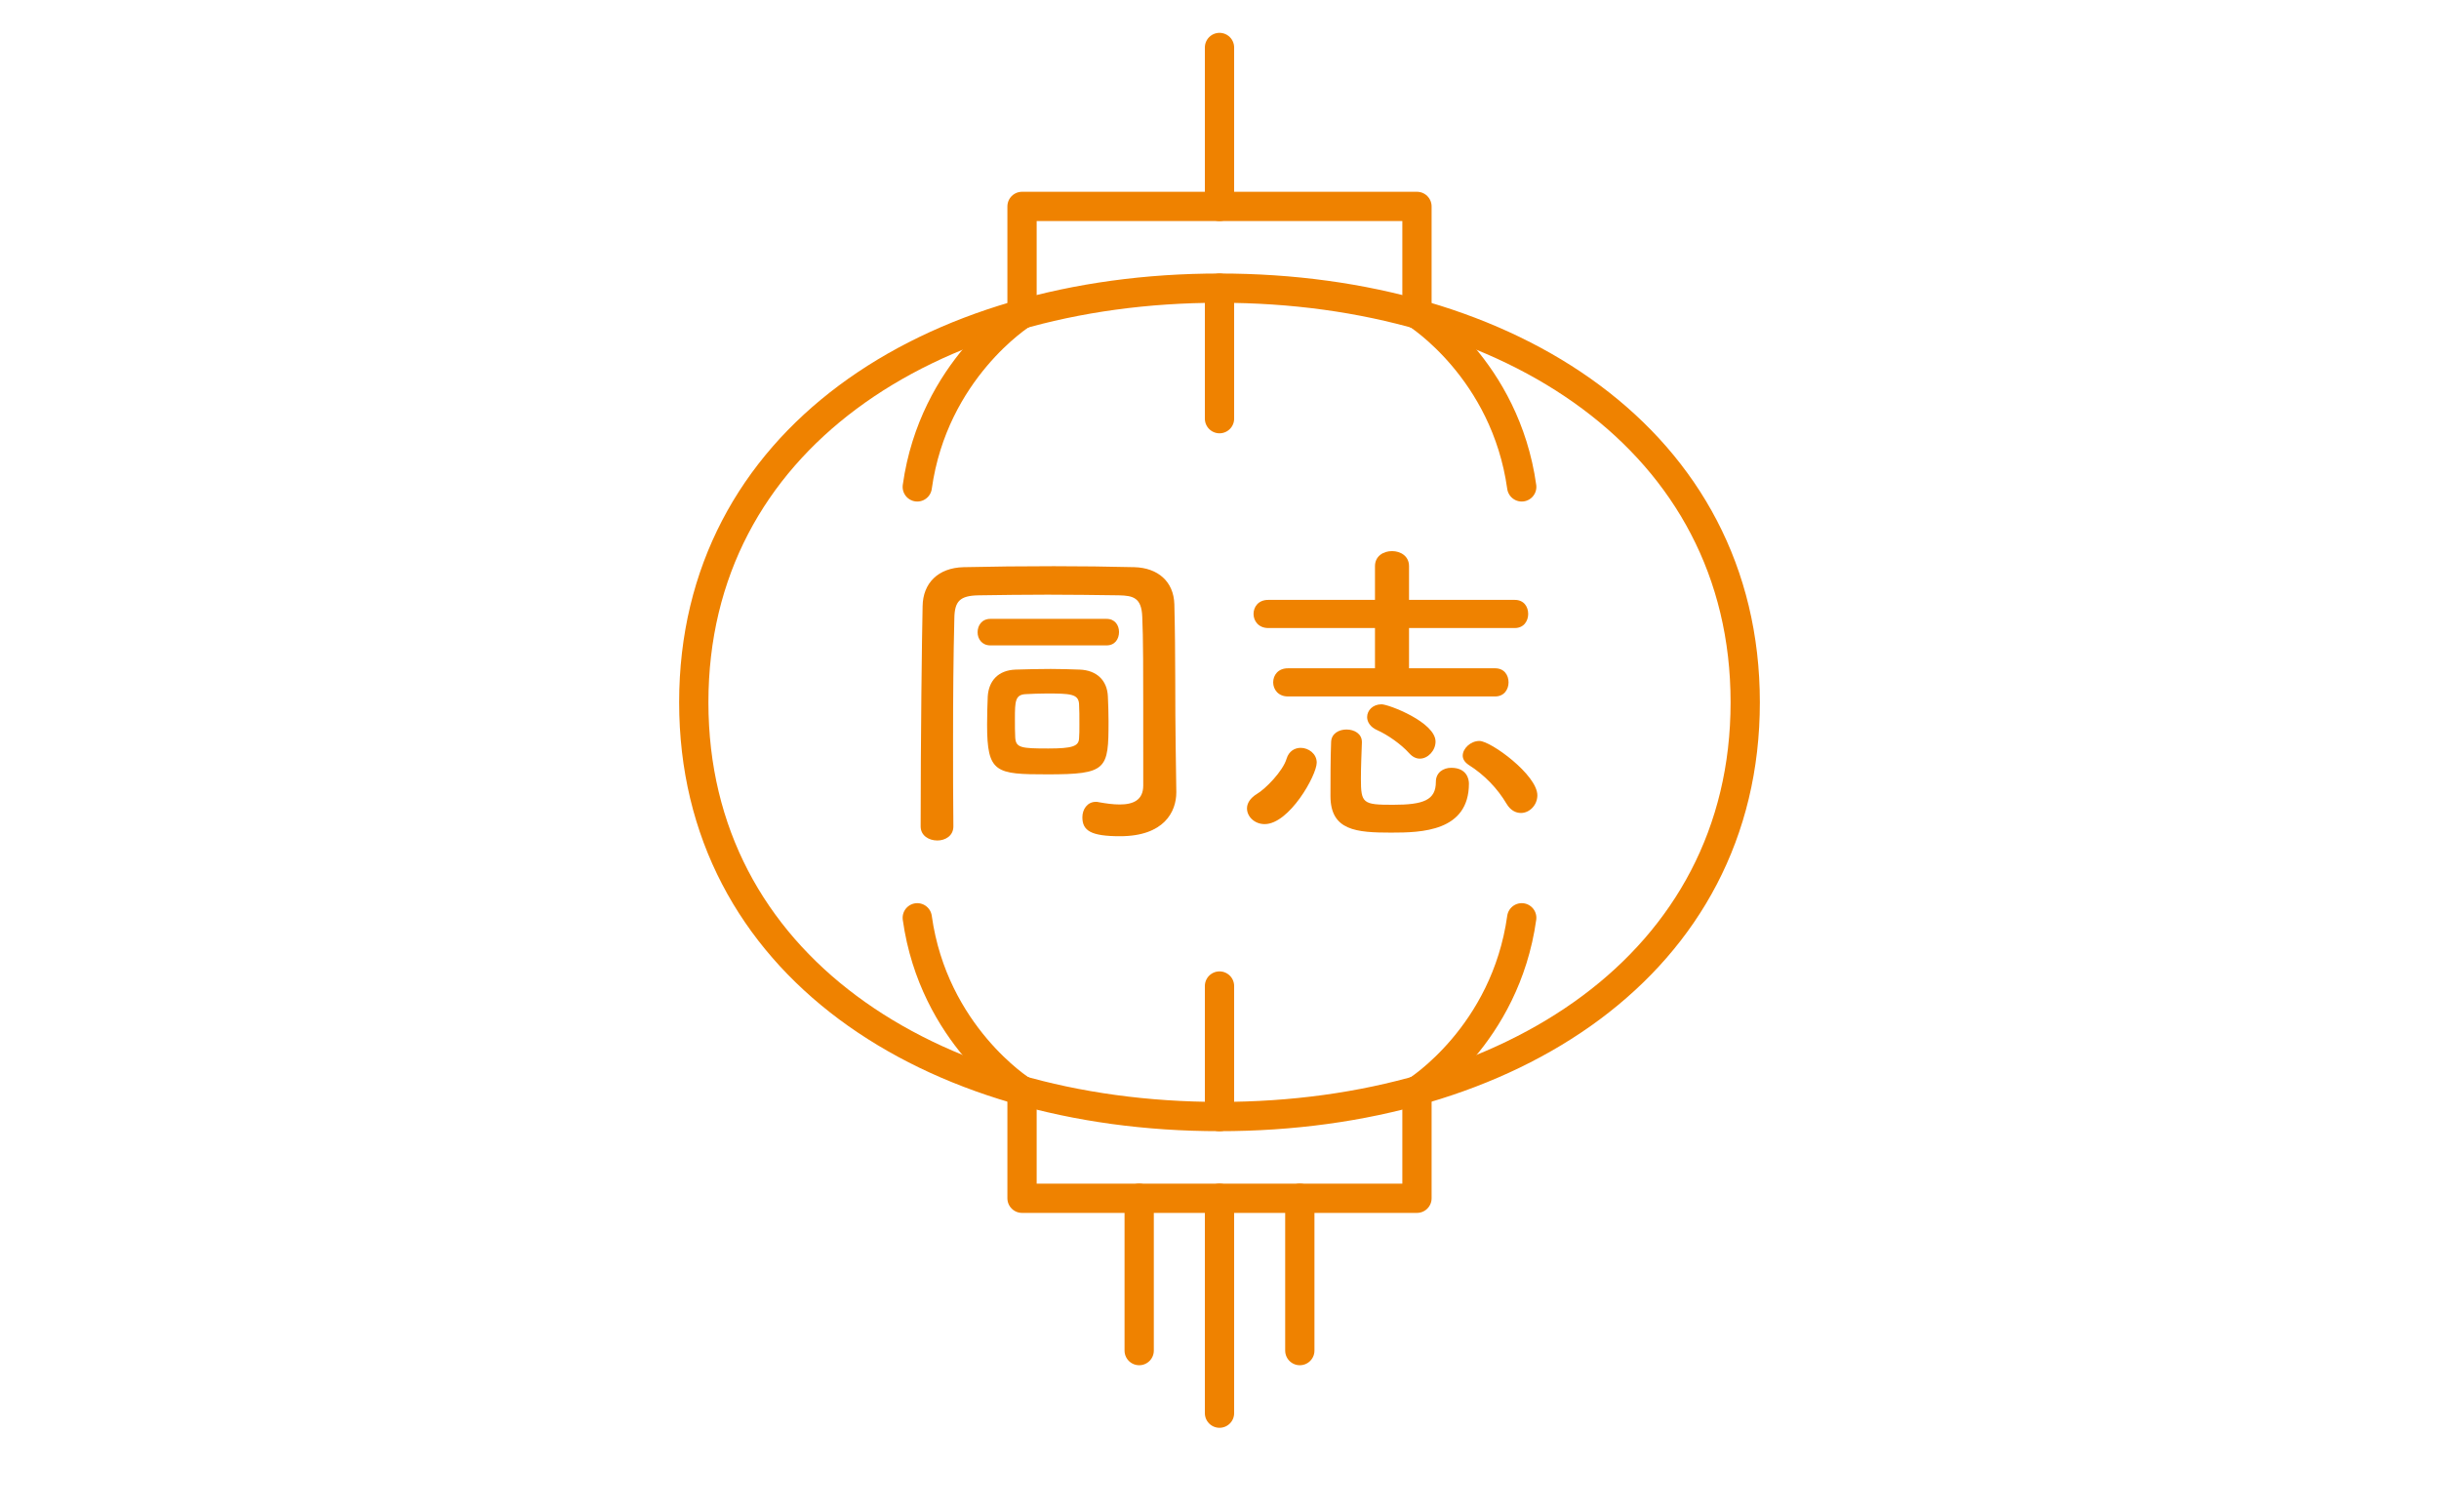 <?xml version="1.0" encoding="UTF-8"?><svg id="b" xmlns="http://www.w3.org/2000/svg" viewBox="0 0 250 155"><defs><style>.d,.e{fill:none;}.d,.f{stroke-width:0px;}.e{stroke:#ef8200;stroke-linecap:round;stroke-linejoin:round;stroke-width:3px;}.f{fill:#ef8200;}</style></defs><g id="c"><line class="e" x1="125" y1="4.867" x2="125" y2="21.161"/><path class="e" d="M125,114.46c29.761,0,53.887-15.647,53.887-42.461,0-26.813-24.126-42.461-53.887-42.461-29.761,0-53.887,15.647-53.887,42.461s24.126,42.461,53.887,42.461Z"/><line class="e" x1="125" y1="29.539" x2="125" y2="42.919"/><line class="e" x1="125" y1="101.08" x2="125" y2="114.46"/><path class="e" d="M104.759,111.803s-9.061-5.694-10.738-17.717"/><path class="e" d="M104.759,32.196s-9.061,5.694-10.738,17.717"/><path class="e" d="M145.241,111.803s9.061-5.694,10.738-17.717"/><path class="e" d="M145.241,32.196s9.061,5.694,10.738,17.717"/><polyline class="e" points="104.759 32.196 104.759 21.161 145.241 21.161 145.241 32.196"/><polyline class="e" points="145.241 111.803 145.241 122.838 104.759 122.838 104.759 111.803"/><line class="e" x1="125" y1="122.838" x2="125" y2="144.867"/><line class="e" x1="133.233" y1="122.838" x2="133.233" y2="138.454"/><line class="e" x1="116.767" y1="122.838" x2="116.767" y2="138.454"/><path class="f" d="M120.573,81.16v.067c0,1.98-1.242,4.496-5.771,4.496-2.986,0-3.858-.57-3.858-1.946,0-.805.503-1.577,1.375-1.577.101,0,.201,0,.302.034.738.134,1.476.235,2.147.235,1.375,0,2.416-.436,2.416-1.946,0-14.227,0-14.562-.101-17.28-.067-1.98-.94-2.181-2.382-2.215-2.449-.033-4.899-.067-7.315-.067s-4.798.034-7.08.067c-1.913.034-2.45.604-2.483,2.315-.101,3.959-.134,8.221-.134,12.684,0,2.818,0,5.704.033,8.657v.034c0,.973-.839,1.443-1.644,1.443-.873,0-1.711-.503-1.711-1.443,0-9.026.134-19.663.202-22.582.034-2.349,1.577-3.926,4.194-3.993,2.953-.067,6.073-.101,9.261-.101,2.752,0,5.537.034,8.254.101,2.416.067,4.026,1.476,4.094,3.792.134,5.1.067,10.704.134,14.495l.067,4.731ZM101.514,66.161c-.873,0-1.309-.671-1.309-1.342,0-.705.436-1.376,1.309-1.376h11.912c.872,0,1.275.671,1.275,1.342,0,.705-.403,1.376-1.275,1.376h-11.912ZM107.352,79.381c-5.302,0-6.174-.134-6.174-5.1,0-1.007.034-2.08.067-2.886.101-1.577,1.04-2.684,2.852-2.752,1.174-.034,2.382-.067,3.59-.067,1.006,0,2.013.034,2.986.067,1.745.067,2.818,1.107,2.886,2.752.033.738.067,1.644.067,2.517,0,4.966-.134,5.469-6.274,5.469ZM110.64,74.281c0-.772,0-1.577-.034-2.114-.067-1.04-.906-1.074-3.356-1.074-.738,0-1.476.034-2.147.067-1.04.067-1.073.738-1.073,2.517,0,.705,0,1.443.033,1.946.067,1.04.638,1.107,3.389,1.107,2.483,0,3.121-.235,3.154-1.04.034-.369.034-.872.034-1.409Z"/><path class="f" d="M127.818,82.871c0-.503.302-1.04,1.007-1.476.873-.503,2.684-2.349,3.053-3.624.235-.772.839-1.107,1.443-1.107.806,0,1.644.604,1.644,1.51,0,1.309-2.818,6.308-5.335,6.308-1.04,0-1.812-.772-1.812-1.611ZM132.012,71.395c-1.006,0-1.51-.738-1.51-1.443,0-.738.503-1.443,1.51-1.443h8.925v-4.127h-10.938c-1.006,0-1.51-.738-1.51-1.443,0-.738.503-1.443,1.51-1.443h10.938v-3.456c0-1.04.873-1.544,1.745-1.544.872,0,1.745.503,1.745,1.544v3.456h10.838c.94,0,1.376.705,1.376,1.443,0,.705-.436,1.443-1.376,1.443h-10.838v4.127h8.825c.94,0,1.376.705,1.376,1.443,0,.705-.436,1.443-1.376,1.443h-21.24ZM142.615,85.354c-3.59,0-6.241-.201-6.241-3.758,0-1.443,0-3.959.067-5.537.034-.872.805-1.275,1.577-1.275.805,0,1.577.436,1.577,1.275v.067c-.034,1.007-.101,2.517-.101,3.691,0,2.55.201,2.684,3.288,2.684,3.121,0,4.396-.47,4.396-2.349,0-.973.772-1.443,1.577-1.443,1.577,0,1.812,1.141,1.812,1.611,0,4.932-4.899,5.033-7.953,5.033ZM144.461,77.234c-.873-.973-2.248-1.913-3.289-2.382-.705-.302-1.04-.839-1.04-1.342,0-.671.57-1.309,1.477-1.309.738,0,5.536,1.845,5.536,3.825,0,.906-.771,1.745-1.61,1.745-.369,0-.738-.168-1.074-.537ZM154.427,82.401c-.94-1.577-2.248-2.953-3.892-3.993-.403-.268-.604-.604-.604-.94,0-.738.805-1.51,1.711-1.51,1.174,0,5.939,3.49,5.939,5.57,0,1.007-.805,1.812-1.678,1.812-.537,0-1.074-.268-1.477-.94Z"/><rect class="d" width="250" height="155"/></g></svg>